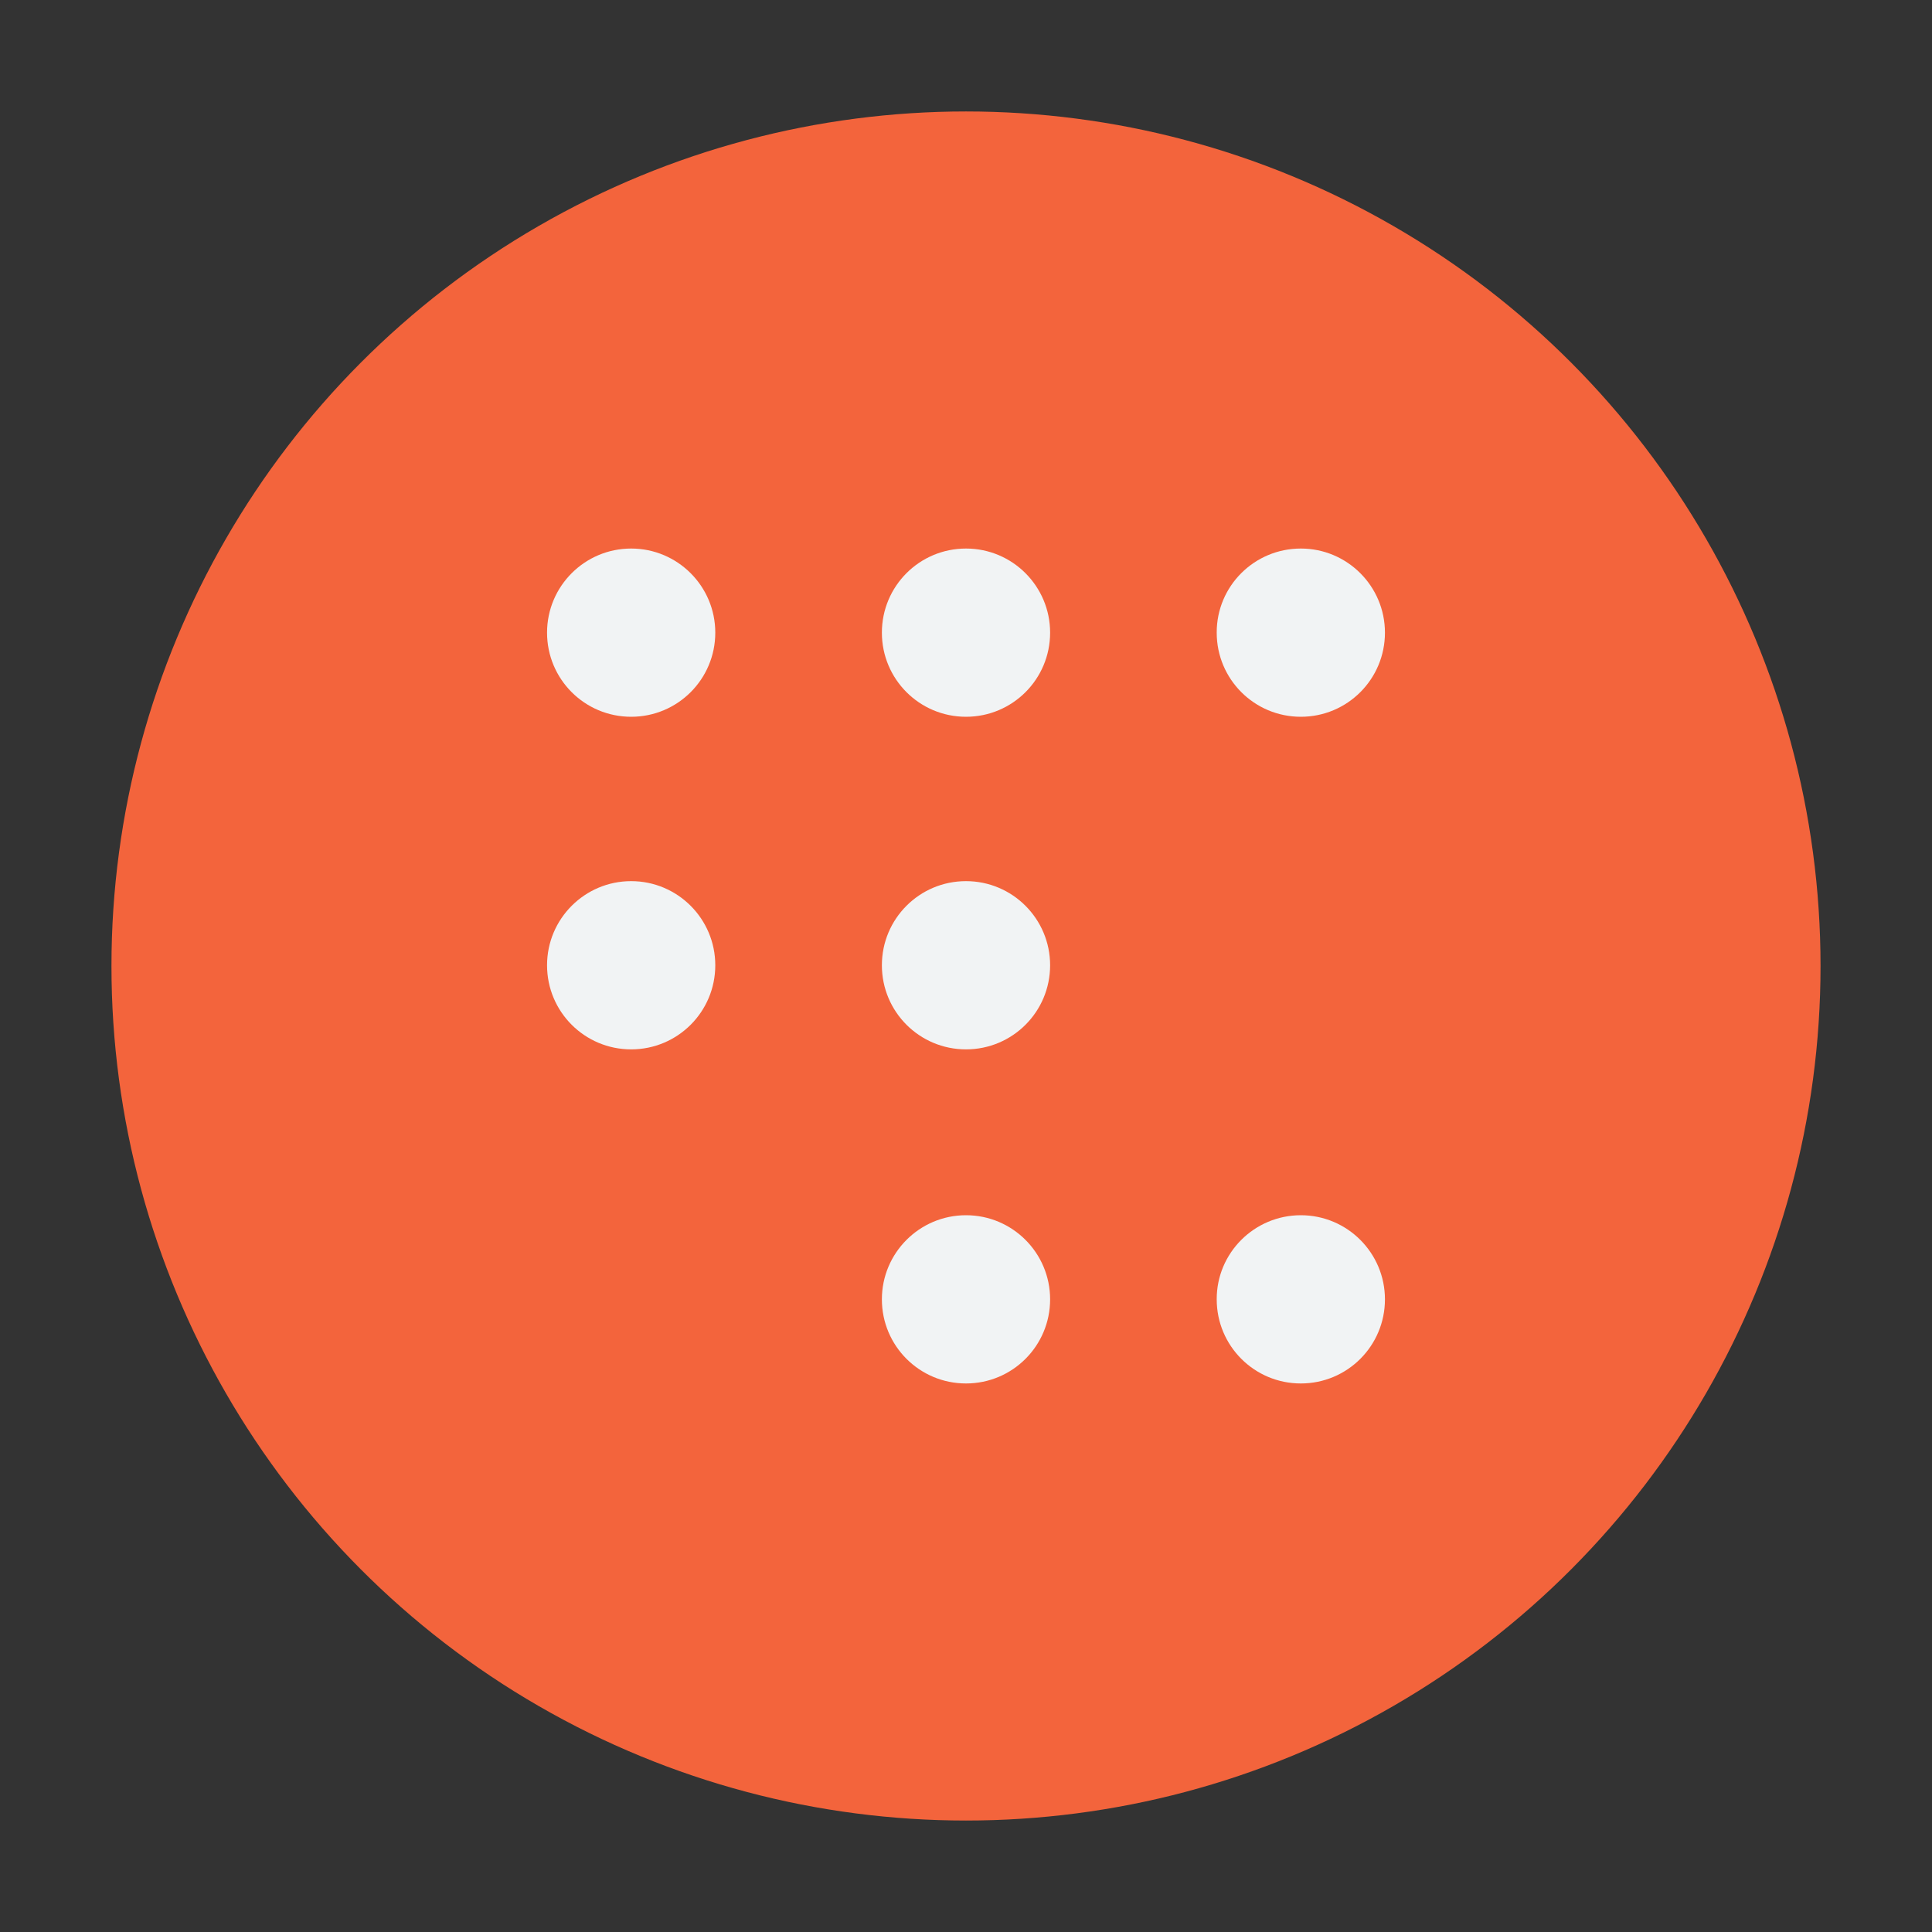 <?xml version="1.0" encoding="utf-8"?>
<!-- Generator: Adobe Illustrator 26.2.1, SVG Export Plug-In . SVG Version: 6.00 Build 0)  -->
<svg version="1.1" id="Layer_1" xmlns="http://www.w3.org/2000/svg" xmlns:xlink="http://www.w3.org/1999/xlink" x="0px" y="0px"
	 viewBox="0 0 130 130" style="enable-background:new 0 0 130 130;" xml:space="preserve">
<rect x="0" y="0" width="130" height="130" fill="#333333" stroke="none"/>
<style type="text/css">
	.st0{fill:#F3643C;}
	.st1{fill:#3C69B2;}
	.st2{fill:#F1F3F4;}
	.st3{fill:none;stroke:#F1F3F4;stroke-width:4;stroke-miterlimit:10;}
	.st4{fill:none;stroke:#F1F3F4;stroke-width:3.756;stroke-miterlimit:10;}
	.st5{fill:none;}
	.st6{fill:#FFFFFF;}
</style>
<circle class="st0" cx="65" cy="65" r="57.5"/>
<g>
	<path class="st2" d="M87.53,81.77c3.13,0,5.66,2.54,5.66,5.66c0,3.13-2.53,5.66-5.66,5.66c-3.13,0-5.66-2.53-5.66-5.66
		C81.86,84.31,84.4,81.77,87.53,81.77"/>
	<path class="st2" d="M65,81.77c3.13,0,5.66,2.54,5.66,5.66c0,3.13-2.53,5.66-5.66,5.66c-3.13,0-5.66-2.53-5.66-5.66
		C59.34,84.31,61.87,81.77,65,81.77"/>
	<path class="st2" d="M65,59.29c3.13,0,5.66,2.54,5.66,5.66c0,3.13-2.53,5.66-5.66,5.66c-3.13,0-5.66-2.53-5.66-5.66
		C59.34,61.82,61.87,59.29,65,59.29"/>
	<path class="st2" d="M42.47,59.29c3.13,0,5.66,2.54,5.66,5.66c0,3.13-2.53,5.66-5.66,5.66c-3.13,0-5.66-2.53-5.66-5.66
		C36.81,61.82,39.35,59.29,42.47,59.29"/>
	<path class="st2" d="M87.53,36.91c3.13,0,5.66,2.54,5.66,5.66c0,3.13-2.53,5.66-5.66,5.66c-3.13,0-5.66-2.53-5.66-5.66
		C81.86,39.44,84.4,36.91,87.53,36.91"/>
	<path class="st2" d="M65,36.91c3.13,0,5.66,2.54,5.66,5.66c0,3.13-2.53,5.66-5.66,5.66c-3.13,0-5.66-2.53-5.66-5.66
		C59.34,39.44,61.87,36.91,65,36.91"/>
	<path class="st2" d="M42.47,36.91c3.13,0,5.66,2.54,5.66,5.66c0,3.13-2.53,5.66-5.66,5.66c-3.13,0-5.66-2.53-5.66-5.66
		C36.81,39.44,39.35,36.91,42.47,36.91"/>
</g>
</svg>
